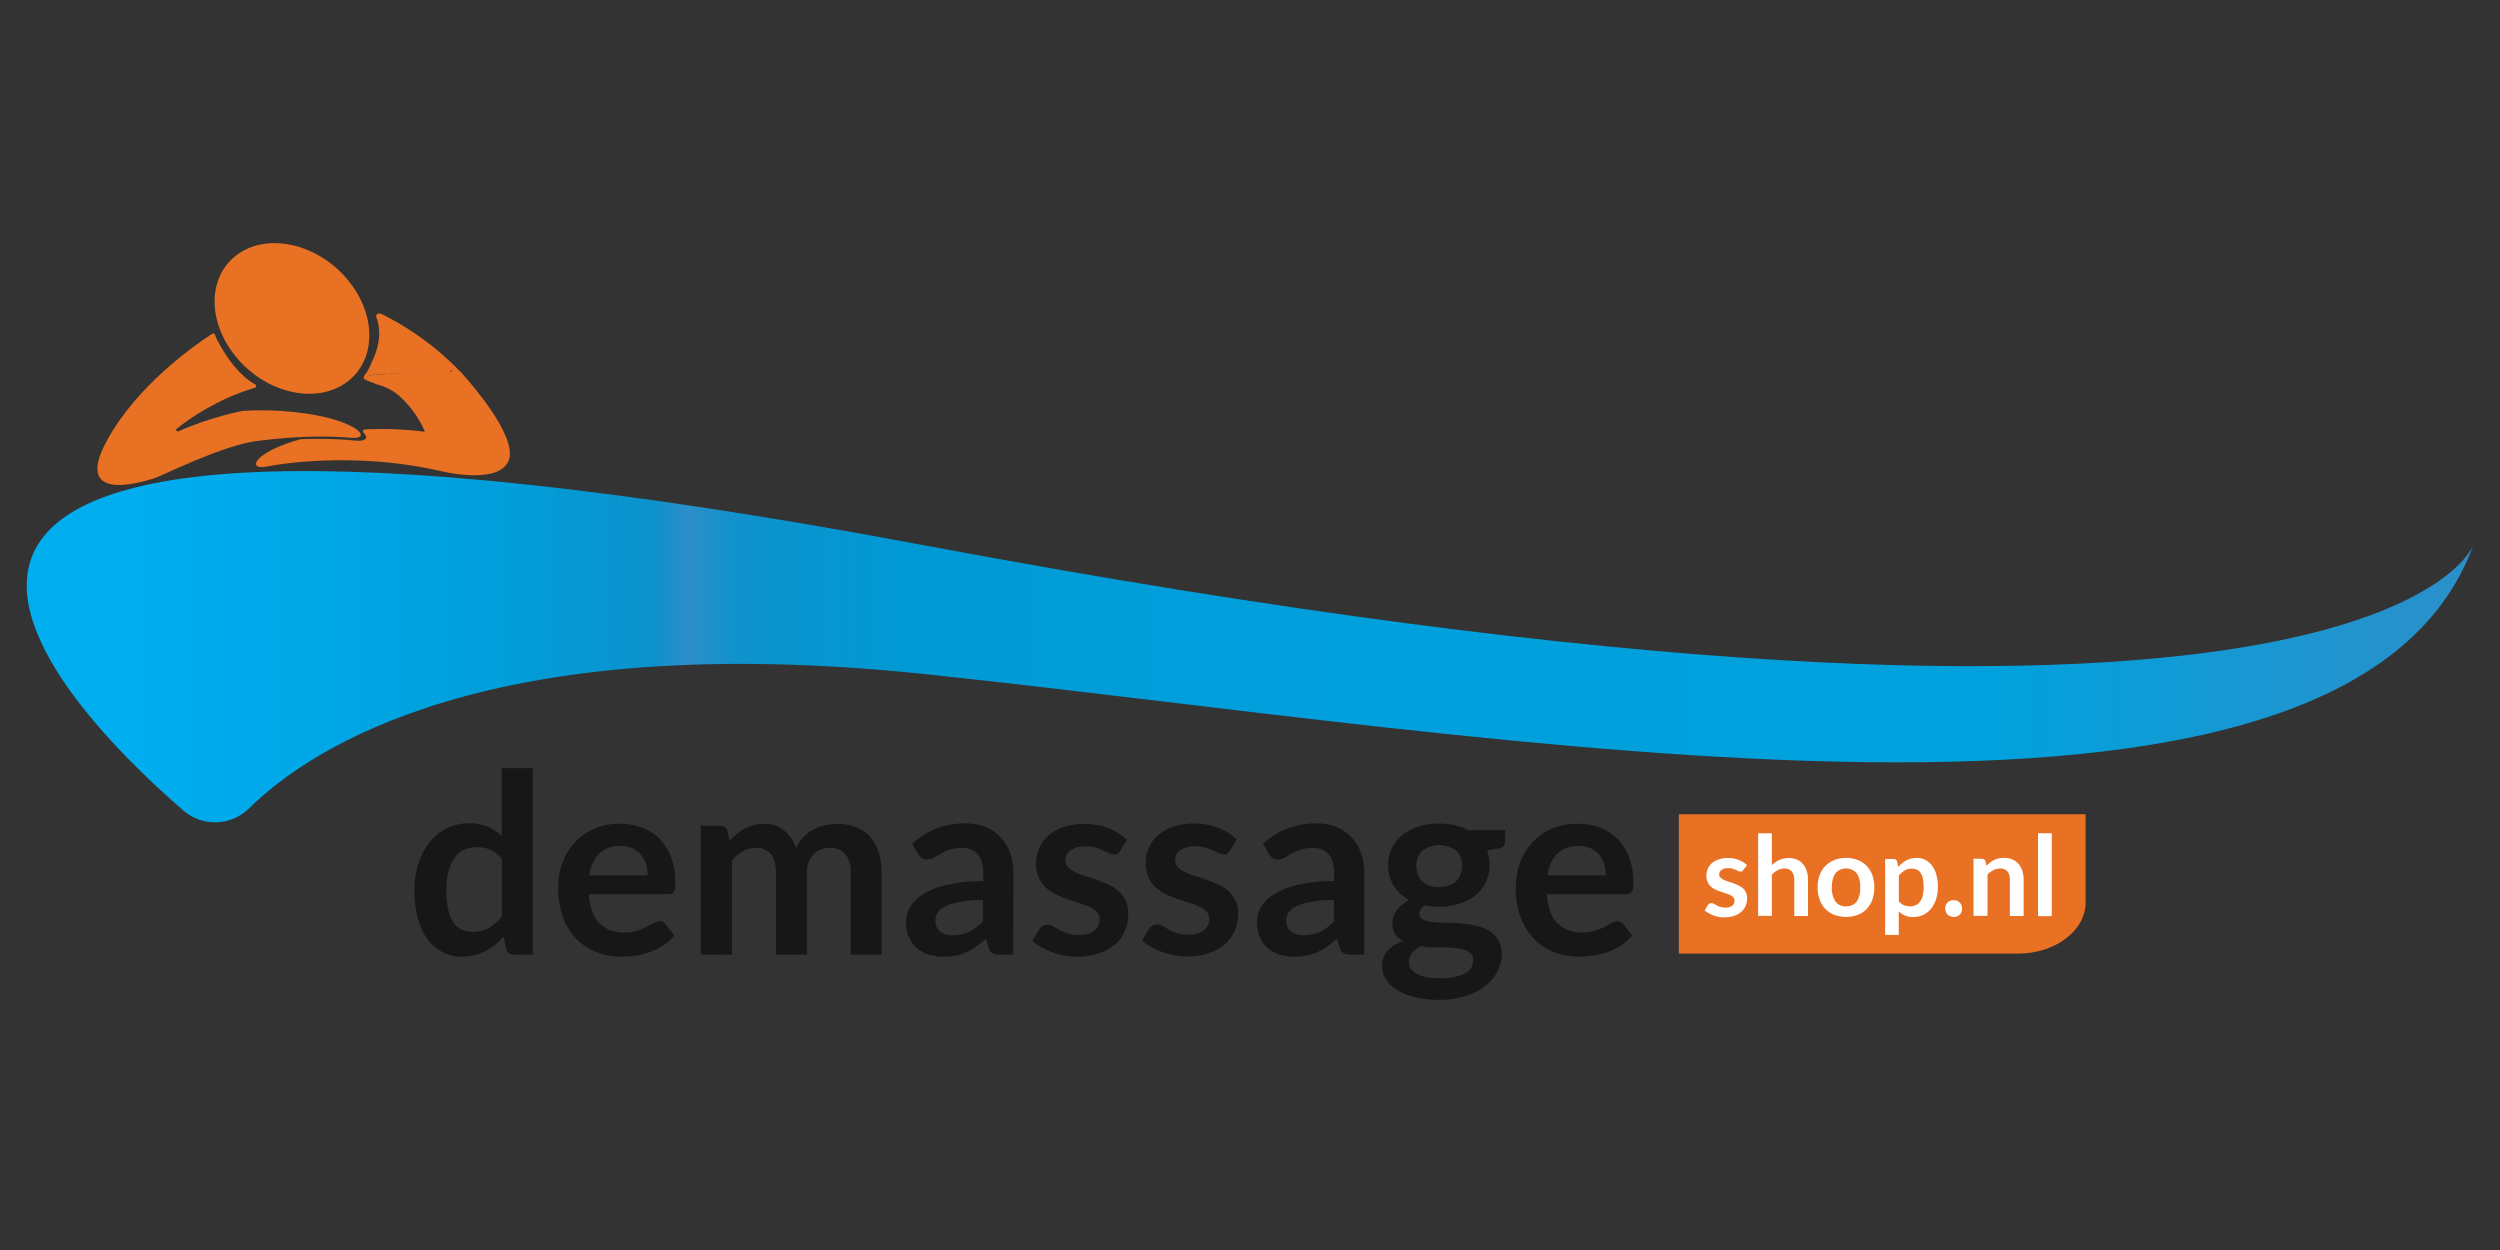 <!--?xml version="1.0" encoding="utf-8"?-->
<!-- Generator: Adobe Illustrator 19.0.0, SVG Export Plug-In . SVG Version: 6.00 Build 0)  -->
<svg xml:space="preserve" style="enable-background:new 0 0 2000 1000;" viewBox="0 0 2000 1000" y="0px" x="0px" xmlns:xlink="http://www.w3.org/1999/xlink" xmlns="http://www.w3.org/2000/svg" id="Layer_1" version="1.1">
<rect x="0" y="0" width="2000" height="1000" fill="#333333" stroke="none"/>
<style type="text/css">
	.st0{fill:#171717;}
	.st1{fill:#E97124;}
	.st2{fill:#FFFFFF;}
	.st3{fill:url(#XMLID_29_);}
</style>
<path d="M411.2,763.7c-2.9,0.2-5.6-1.7-6.3-4.5l-2-9.9c-2.1,2.3-4.3,4.5-6.7,6.5c-2.3,1.9-4.9,3.6-7.6,5
	c-2.8,1.4-5.7,2.5-8.8,3.3c-3.3,0.8-6.7,1.2-10.1,1.2c-10.9,0.2-21.2-5-27.6-13.8c-3.6-5-6.3-10.6-7.8-16.6
	c-1.9-7.3-2.9-14.9-2.8-22.5c-0.1-7.2,1-14.4,3.1-21.3c1.9-6.2,4.9-12,8.9-17.1c3.7-4.7,8.4-8.6,13.8-11.3c5.7-2.8,12-4.2,18.3-4.1
	c5.1-0.1,10.1,0.8,14.8,2.8c4.1,1.8,7.8,4.3,11,7.4v-54.3h24.8v149.3H411.2z M378.1,745.5c4.6,0.1,9.2-1,13.2-3.2
	c3.9-2.4,7.4-5.5,10.2-9.1v-46.2c-2.4-3.1-5.6-5.6-9.2-7.2c-3.4-1.4-7-2.1-10.7-2.1c-3.5-0.1-7,0.7-10.2,2.1
	c-3.1,1.4-5.7,3.6-7.7,6.4c-2.3,3.3-3.9,7-4.9,10.8c-1.2,5.1-1.8,10.3-1.7,15.5c-0.1,5.1,0.4,10.3,1.5,15.3
	c0.7,3.6,2.2,7.1,4.2,10.2c1.6,2.5,3.9,4.5,6.6,5.7C372.1,744.9,375.1,745.6,378.1,745.5L378.1,745.5z" class="st0" id="XMLID_64_"></path>
<path d="M495.8,659c6.1-0.1,12.2,1,17.9,3.1c5.3,2,10.1,5.1,14.1,9.1c4.1,4.2,7.2,9.2,9.2,14.7
	c2.3,6.4,3.4,13.1,3.3,19.8c0,1.6-0.1,3.1-0.2,4.7c-0.1,1-0.4,2-0.9,2.9c-0.4,0.7-1,1.2-1.8,1.5c-0.9,0.3-1.8,0.5-2.8,0.5H471
	c0.7,10.6,3.6,18.3,8.5,23.3c5.3,5.1,12.4,7.8,19.7,7.4c3.5,0.1,7-0.4,10.4-1.4c2.6-0.8,5.2-1.9,7.6-3.1c2.2-1.1,4.1-2.2,5.7-3.1
	c1.4-0.9,3.1-1.3,4.8-1.4c1,0,1.9,0.2,2.8,0.6c0.7,0.4,1.4,1,1.9,1.7l7.2,9.1c-2.7,3.1-5.8,5.9-9.2,8.1c-3.4,2.1-6.9,3.9-10.7,5.2
	c-3.7,1.3-7.5,2.2-11.3,2.8c-3.7,0.5-7.5,0.8-11.2,0.8c-6.8,0.1-13.6-1.1-20-3.6c-6.1-2.3-11.5-5.9-16.1-10.5
	c-4.7-4.9-8.4-10.8-10.7-17.3c-2.7-7.6-4.1-15.7-3.9-23.9c0-6.8,1.1-13.5,3.4-19.8c2.2-6,5.5-11.5,9.8-16.2c4.4-4.7,9.7-8.5,15.6-11
	C481.7,660.2,488.7,658.9,495.8,659z M496.3,676.8c-6.3-0.4-12.4,1.9-17,6.1c-4.4,4.8-7.2,10.9-7.8,17.4h46.7c0-3.1-0.4-6.1-1.3-9.1
	c-0.9-2.8-2.3-5.3-4.2-7.5c-1.9-2.2-4.2-3.9-6.8-5.1C502.8,677.4,499.6,676.7,496.3,676.8z" class="st0" id="XMLID_61_"></path>
<path d="M560.6,763.7V660.6h15.2c2.9-0.2,5.6,1.7,6.3,4.5l1.6,7.6c1.8-2,3.7-3.8,5.7-5.5
	c2-1.7,4.1-3.1,6.3-4.3c2.3-1.2,4.7-2.1,7.2-2.8c2.8-0.7,5.6-1.1,8.5-1c5.8-0.2,11.5,1.6,16,5.3c4.3,3.7,7.6,8.6,9.4,14
	c1.5-3.2,3.5-6.2,6-8.8c2.3-2.4,5-4.4,8-6c2.9-1.5,6-2.7,9.2-3.4c3.2-0.7,6.5-1.1,9.8-1.1c5.2-0.1,10.3,0.8,15.2,2.6
	c4.2,1.7,8,4.3,11,7.6c3.1,3.6,5.5,7.7,6.9,12.3c1.7,5.4,2.5,11,2.4,16.6v65.6h-24.8v-65.7c0.4-5.3-1.1-10.6-4.3-14.8
	c-3.2-3.5-7.9-5.3-12.6-5c-2.4,0-4.8,0.4-7.1,1.3c-2.1,0.8-4.1,2.1-5.7,3.8c-1.7,1.8-3,3.9-3.9,6.2c-1,2.7-1.5,5.6-1.4,8.5v65.6
	h-24.8v-65.6c0-6.9-1.4-11.9-4.2-15.1c-3.2-3.3-7.7-5.1-12.3-4.7c-3.5,0-7,1-10,2.8c-3.3,1.9-6.2,4.4-8.7,7.3v75.4L560.6,763.7z" class="st0" id="XMLID_23_"></path>
<path d="M810.5,763.7h-11c-1.9,0.1-3.8-0.3-5.5-1.1c-1.5-1-2.6-2.5-3-4.3l-2.2-7.3
	c-2.4,2.2-5,4.3-7.7,6.2c-2.4,1.7-5.1,3.2-7.8,4.5c-2.7,1.2-5.6,2.2-8.5,2.8c-3.3,0.6-6.7,0.9-10,0.9c-4.1,0-8.2-0.6-12.1-1.8
	c-3.5-1.1-6.7-2.9-9.5-5.3c-2.7-2.4-4.8-5.4-6.2-8.8c-1.5-3.9-2.3-8-2.2-12.2c0-4,1.1-8,3.1-11.5c2.5-4.2,6-7.8,10.2-10.3
	c5.9-3.5,12.3-6.1,19-7.6c9.7-2.2,19.5-3.2,29.5-3v-6.1c0-7-1.5-12.1-4.4-15.4c-3.3-3.5-7.9-5.3-12.7-5c-3.4-0.1-6.8,0.4-10,1.4
	c-2.4,0.8-4.8,1.9-7,3.2c-2,1.2-3.8,2.2-5.5,3.2c-1.7,0.9-3.6,1.4-5.5,1.4c-1.6,0-3.1-0.4-4.3-1.3c-1.1-0.9-2.1-2-2.8-3.2l-4.7-8.1
	c11.7-10.8,27-16.6,42.9-16.3c5.5-0.1,11,0.9,16.1,3c4.6,1.9,8.6,4.7,12,8.3c3.4,3.6,5.9,7.9,7.5,12.6c1.8,5.2,2.6,10.6,2.6,16.1
	L810.5,763.7z M762.3,748.2c2.4,0,4.7-0.2,7-0.7c2.1-0.5,4.1-1.2,6.1-2.1c1.9-1,3.8-2.1,5.5-3.4c1.9-1.5,3.7-3.1,5.4-4.8V720
	c-6.1-0.1-12.1,0.4-18.1,1.4c-4,0.7-8,1.8-11.7,3.5c-2.5,1.1-4.7,2.8-6.3,4.9c-1.2,1.8-1.9,4-1.8,6.2c-0.3,3.6,1.1,7.1,3.9,9.4
	C755.2,747.4,758.7,748.4,762.3,748.2z" class="st0" id="XMLID_57_"></path>
<path d="M896.1,680.7c-0.5,0.9-1.2,1.7-2.1,2.3c-0.9,0.4-1.8,0.7-2.8,0.6c-1.3,0-2.7-0.4-3.9-1l-4.8-2.2
	c-2-0.9-4.1-1.7-6.2-2.3c-2.7-0.7-5.5-1.1-8.3-1c-4.1-0.2-8.1,0.9-11.5,3.1c-2.7,1.8-4.3,4.9-4.2,8.1c0,2.1,0.7,4,2.2,5.5
	c1.7,1.7,3.6,3,5.7,4c2.6,1.2,5.3,2.2,8.1,3.1c3,0.9,6.1,1.9,9.2,3c3.1,1.1,6.2,2.3,9.2,3.7c2.9,1.3,5.7,3.1,8.1,5.2
	c2.4,2.1,4.3,4.7,5.7,7.6c1.5,3.3,2.3,7,2.2,10.7c0,4.7-0.9,9.4-2.8,13.8c-1.8,4.2-4.5,7.9-8,10.8c-3.8,3.2-8.2,5.6-12.9,7.1
	c-5.7,1.8-11.7,2.7-17.6,2.6c-3.5,0-7-0.3-10.4-1c-3.3-0.7-6.6-1.6-9.7-2.8c-2.9-1.1-5.8-2.4-8.5-3.9c-2.5-1.4-4.8-3.1-7-5l5.7-9.4
	c0.7-1.1,1.6-2,2.8-2.6c1.2-0.6,2.5-1,3.8-0.9c1.5,0,3.1,0.5,4.4,1.3c1.4,0.9,3,1.8,4.8,2.8c2,1.1,4.2,2,6.4,2.8
	c3,0.9,6.2,1.4,9.3,1.3c2.6,0,5.1-0.3,7.6-1c1.9-0.6,3.7-1.5,5.2-2.8c1.3-1.1,2.3-2.4,3-4c0.6-1.5,0.9-3.1,0.9-4.7
	c0.1-2.2-0.7-4.3-2.2-5.9c-1.6-1.7-3.6-3-5.7-4c-2.6-1.2-5.4-2.3-8.1-3.1c-3-0.9-6.2-1.9-9.4-3c-3.2-1.1-6.3-2.3-9.3-3.8
	c-3-1.4-5.8-3.3-8.3-5.5c-2.4-2.3-4.4-5.1-5.7-8.1c-1.5-3.7-2.3-7.7-2.2-11.6c0-4.2,0.8-8.3,2.5-12.1c1.7-3.8,4.2-7.3,7.4-10
	c3.6-3,7.7-5.4,12.1-6.8c11.8-3.7,24.6-3.4,36.2,1c5.4,2.1,10.4,5.2,14.6,9.2L896.1,680.7z" class="st0" id="XMLID_20_"></path>
<path d="M983.9,680.7c-0.5,0.9-1.3,1.7-2.1,2.3c-0.8,0.4-1.8,0.7-2.8,0.6c-1.3,0-2.7-0.4-3.9-1
	c-1.4-0.7-3-1.4-4.8-2.3c-2-0.9-4.1-1.7-6.2-2.3c-2.7-0.7-5.5-1-8.3-1c-4.1-0.2-8.1,0.9-11.5,3.1c-2.7,1.8-4.3,4.9-4.2,8.1
	c0,2.1,0.7,4,2.2,5.5c1.6,1.7,3.6,3,5.7,4c2.6,1.2,5.3,2.2,8.1,3.1c3,0.9,6.1,1.9,9.2,3c3.1,1.1,6.2,2.3,9.2,3.7
	c2.9,1.3,5.7,3.1,8.1,5.2c5.2,4.6,8.1,11.3,7.9,18.2c0,4.7-0.9,9.4-2.8,13.8c-1.8,4.2-4.5,7.9-7.9,10.8c-3.8,3.2-8.2,5.6-12.9,7.1
	c-5.7,1.8-11.6,2.7-17.6,2.6c-3.5,0-7-0.3-10.4-1c-3.3-0.7-6.6-1.6-9.7-2.8c-3-1.1-5.9-2.4-8.6-4c-2.5-1.4-4.8-3.1-7-5l5.7-9.4
	c0.7-1.1,1.6-1.9,2.6-2.6c1.2-0.6,2.5-1,3.8-0.9c1.6,0,3.1,0.5,4.4,1.3c1.4,0.9,3,1.8,4.8,2.8c2,1.1,4.2,2,6.4,2.8
	c3,0.9,6.1,1.4,9.3,1.3c2.6,0.1,5.1-0.3,7.6-1c1.9-0.6,3.7-1.5,5.2-2.8c1.3-1.1,2.4-2.4,3-4c0.6-1.5,1-3.1,1-4.7
	c0.1-2.2-0.7-4.3-2.2-5.9c-1.7-1.7-3.6-3-5.7-4c-2.6-1.2-5.4-2.3-8.1-3.1c-3-0.9-6.2-1.9-9.3-3c-3.2-1.1-6.3-2.3-9.3-3.8
	c-3-1.4-5.8-3.3-8.3-5.5c-2.4-2.3-4.4-5.1-5.7-8.1c-1.5-3.7-2.3-7.7-2.2-11.6c0-4.2,0.8-8.3,2.5-12.1c1.7-3.8,4.2-7.3,7.4-10
	c3.6-3,7.7-5.4,12.1-6.8c11.8-3.7,24.6-3.4,36.2,1c5.4,2.1,10.4,5.2,14.5,9.2L983.9,680.7z" class="st0" id="XMLID_19_"></path>
<path d="M1091.3,763.7h-11c-1.9,0.1-3.8-0.3-5.5-1.1c-1.5-1-2.6-2.5-3-4.3l-2.2-7.3
	c-2.4,2.2-5,4.3-7.7,6.2c-2.4,1.7-5.1,3.2-7.8,4.5c-2.7,1.2-5.6,2.2-8.5,2.8c-3.3,0.6-6.7,0.9-10,0.9c-4.1,0-8.2-0.6-12.1-1.8
	c-3.5-1.1-6.7-2.9-9.5-5.3c-2.7-2.4-4.8-5.4-6.2-8.8c-1.5-3.9-2.3-8-2.2-12.2c0-4,1.1-8,3.1-11.5c2.5-4.2,6-7.8,10.2-10.3
	c5.9-3.5,12.3-6.1,19-7.6c9.6-2.2,19.5-3.2,29.4-3v-6.1c0-7-1.5-12.1-4.4-15.4c-3.3-3.5-7.9-5.3-12.7-5c-3.4-0.1-6.8,0.4-10,1.4
	c-2.4,0.8-4.8,1.9-7,3.2c-2,1.2-3.8,2.2-5.5,3.2c-1.7,0.9-3.6,1.4-5.5,1.4c-1.6,0-3.1-0.4-4.3-1.3c-1.2-0.9-2.2-1.9-2.9-3.2
	l-4.6-8.1c11.7-10.8,27-16.6,42.9-16.3c5.5-0.1,11,0.9,16.1,3c4.6,1.9,8.6,4.7,12,8.3c3.4,3.6,5.9,7.9,7.5,12.6
	c1.8,5.2,2.6,10.6,2.6,16.1V763.7z M1043.1,748.2c2.4,0,4.7-0.2,7-0.7c2.1-0.5,4.1-1.2,6.1-2.1c1.9-1,3.8-2.1,5.5-3.4
	c1.9-1.5,3.7-3.1,5.4-4.8V720c-6.1-0.1-12.1,0.4-18.1,1.4c-4.1,0.7-8,1.8-11.8,3.5c-2.5,1-4.7,2.8-6.3,4.9c-1.2,1.8-1.9,4-1.9,6.2
	c-0.3,3.6,1.1,7.1,3.9,9.4C1035.9,747.4,1039.5,748.4,1043.1,748.2z" class="st0" id="XMLID_52_"></path>
<path d="M1151.4,658.8c4.2,0,8.4,0.4,12.4,1.4c3.7,0.8,7.3,2.2,10.7,3.9h29.6v9.2
	c0.1,1.3-0.3,2.6-1.2,3.6c-1.1,1-2.6,1.7-4.1,1.8l-9.2,1.7c0.7,1.8,1.2,3.6,1.5,5.5c0.4,2,0.6,4.1,0.6,6.1c0.1,4.8-1,9.5-3.1,13.8
	c-2,4.1-4.8,7.6-8.3,10.5c-3.8,3-8.1,5.3-12.8,6.7c-5.2,1.6-10.6,2.4-16,2.4c-3.8,0-7.6-0.4-11.3-1.1c-3.2,2-4.8,4.1-4.8,6.6
	c-0.1,2,1,3.8,2.8,4.6c2.4,1.1,4.9,1.8,7.5,2.1c3.5,0.4,7.1,0.6,10.6,0.6c3.9,0,8,0.2,12.1,0.5c4.1,0.3,8.1,0.9,12.1,1.8
	c3.7,0.8,7.3,2.1,10.6,4c3.1,1.8,5.7,4.4,7.5,7.4c2,3.7,3,7.8,2.8,12c0,4.6-1.2,9.2-3.4,13.3c-2.4,4.5-5.7,8.4-9.7,11.5
	c-4.7,3.6-10,6.3-15.6,8.1c-6.8,2.1-13.9,3.2-21.1,3.1c-6.9,0.1-13.7-0.6-20.4-2.3c-5.1-1.2-9.9-3.2-14.3-6
	c-3.5-2.2-6.4-5.2-8.5-8.7c-1.8-3.1-2.8-6.6-2.8-10.2c-0.1-4.5,1.5-8.8,4.4-12.1c3.4-3.6,7.6-6.3,12.3-7.8c-2.5-1.3-4.6-3.2-6.1-5.5
	c-1.6-2.8-2.4-5.9-2.3-9.1c0-1.6,0.3-3.2,0.8-4.8c0.6-1.7,1.4-3.4,2.5-4.9c1.2-1.7,2.6-3.3,4.2-4.6c1.8-1.5,3.8-2.8,5.9-3.9
	c-5-2.6-9.3-6.5-12.3-11.3c-3.1-5-4.6-10.7-4.5-16.6c-0.1-4.8,1-9.5,3.1-13.8c2-4.1,4.9-7.7,8.5-10.5c3.9-3,8.3-5.3,13-6.7
	C1140.3,659.5,1145.8,658.7,1151.4,658.8z M1178.6,768c0.1-1.8-0.6-3.6-1.8-5c-1.4-1.4-3.1-2.4-4.9-3c-2.4-0.8-4.8-1.3-7.3-1.6
	c-2.9-0.3-5.9-0.5-8.9-0.5h-9.6c-3.2,0-6.5-0.4-9.6-1.1c-2.6,1.4-4.9,3.3-6.8,5.5c-1.7,2-2.6,4.6-2.6,7.3c0,1.8,0.5,3.5,1.4,5.1
	c1.1,1.7,2.6,3.1,4.3,4.1c2.4,1.3,5,2.3,7.7,2.8c3.8,0.7,7.7,1,11.5,1c4,0.1,8-0.3,12-1.1c2.9-0.6,5.7-1.6,8.3-3
	c2-1.1,3.6-2.6,4.8-4.5C1178.1,772.1,1178.6,770,1178.6,768L1178.6,768z M1151.4,709.6c2.7,0.1,5.5-0.4,8-1.3
	c2.1-0.7,4.1-1.9,5.7-3.5c1.5-1.5,2.7-3.3,3.4-5.3c0.8-2.2,1.2-4.5,1.2-6.8c0.2-4.5-1.4-8.9-4.6-12.1c-8.2-6-19.3-6-27.4,0
	c-3.1,3.2-4.8,7.6-4.6,12.1c0,2.3,0.4,4.6,1.1,6.7c0.7,2.1,1.9,3.9,3.4,5.5c1.6,1.6,3.6,2.8,5.7,3.5
	C1145.9,709.4,1148.6,709.7,1151.4,709.6z" class="st0" id="XMLID_48_"></path>
<path d="M1262.2,659c6.1-0.1,12.2,1,17.9,3.1c5.3,2,10.1,5.1,14.1,9.1c4.1,4.2,7.2,9.2,9.2,14.7
	c2.3,6.4,3.4,13.1,3.3,19.8c0,1.6-0.1,3.1-0.2,4.7c-0.1,1-0.4,2-0.9,2.9c-0.4,0.7-1,1.2-1.7,1.5c-0.9,0.3-1.8,0.5-2.8,0.5h-63.7
	c0.7,10.6,3.6,18.3,8.5,23.3c5.3,5.1,12.4,7.8,19.7,7.4c3.5,0.1,7-0.4,10.4-1.4c2.6-0.8,5.2-1.9,7.6-3.1c2.2-1.1,4.1-2.2,5.7-3.1
	c1.4-0.9,3.1-1.3,4.8-1.4c0.9,0,1.8,0.2,2.6,0.6c0.8,0.4,1.4,1,1.9,1.7l7.2,9.1c-2.7,3.1-5.8,5.9-9.2,8.1c-3.4,2.1-6.9,3.9-10.7,5.2
	c-3.7,1.3-7.5,2.2-11.3,2.8c-3.7,0.5-7.5,0.8-11.2,0.8c-6.8,0.1-13.6-1.1-20-3.6c-6.1-2.3-11.5-5.9-16.1-10.5
	c-4.7-5-8.4-10.8-10.8-17.3c-2.7-7.6-4.1-15.7-3.9-23.9c0-6.8,1.1-13.5,3.4-19.8c2.2-6,5.5-11.5,9.8-16.2c4.4-4.7,9.7-8.5,15.6-11
	C1248.1,660.2,1255.1,658.8,1262.2,659z M1262.8,676.8c-6.3-0.4-12.4,1.9-17,6.1c-4.4,4.8-7.2,10.9-7.8,17.4h46.6
	c0-3.1-0.4-6.1-1.3-9.1c-0.8-2.7-2.2-5.3-4-7.5c-1.9-2.2-4.2-3.9-6.8-5.1C1269.4,677.3,1266.1,676.7,1262.8,676.8z" class="st0" id="XMLID_45_"></path>
<path d="M1614.1,762.9h-271V651.4h325.4v70.7C1668.4,744.7,1644.1,762.9,1614.1,762.9z" class="st1" id="XMLID_11_"></path>
<path d="M1394.6,696c-0.2,0.4-0.5,0.7-0.9,1c-0.4,0.2-0.8,0.3-1.2,0.3c-0.6,0-1.2-0.2-1.7-0.4l-2.1-1
	c-0.9-0.4-1.8-0.7-2.8-1c-1.2-0.3-2.4-0.5-3.6-0.4c-1.8-0.1-3.6,0.4-5.1,1.4c-1.2,0.8-1.9,2.2-1.9,3.6c0,0.9,0.3,1.8,1,2.5
	c0.7,0.7,1.6,1.3,2.5,1.8c1.2,0.5,2.4,1,3.6,1.4l4.1,1.3c1.4,0.5,2.8,1.1,4.1,1.7c1.3,0.6,2.5,1.4,3.6,2.3c2.3,2,3.6,5,3.5,8.1
	c0,2.1-0.4,4.2-1.2,6.1c-0.8,1.9-2,3.5-3.5,4.8c-1.7,1.4-3.6,2.5-5.7,3.2c-2.5,0.8-5.2,1.2-7.8,1.2c-1.6,0-3.1-0.1-4.6-0.4
	c-1.5-0.3-2.9-0.7-4.3-1.2c-1.3-0.5-2.6-1.1-3.8-1.8c-1.1-0.6-2.2-1.4-3.1-2.2l2.6-4.2c0.3-0.5,0.7-0.9,1.2-1.2
	c0.5-0.3,1.1-0.4,1.7-0.4c0.7,0,1.4,0.2,2,0.6c0.6,0.4,1.3,0.8,2.1,1.2c0.9,0.5,1.8,0.9,2.8,1.2c1.3,0.4,2.7,0.6,4.1,0.6
	c1.1,0,2.3-0.1,3.4-0.4c0.8-0.3,1.6-0.7,2.3-1.2c0.6-0.5,1-1.1,1.3-1.8c0.3-0.6,0.4-1.4,0.4-2.1c0.1-1-0.3-2-1-2.8
	c-0.7-0.7-1.6-1.4-2.5-1.8c-1.2-0.5-2.4-1-3.6-1.4l-4.1-1.3c-1.4-0.5-2.8-1-4.2-1.7c-1.3-0.6-2.5-1.4-3.6-2.4
	c-1.1-1-1.9-2.3-2.5-3.6c-0.7-1.6-1-3.4-1-5.2c0-1.8,0.4-3.7,1.1-5.4c0.8-1.7,1.9-3.2,3.3-4.5c1.6-1.3,3.5-2.4,5.5-3
	c2.4-0.8,5-1.2,7.5-1.1c2.9,0,5.9,0.5,8.6,1.6c2.4,0.9,4.6,2.3,6.5,4.1L1394.6,696z" class="st2" id="XMLID_10_"></path>
<path d="M1406.5,732.9v-66.3h11v25.5c1.7-1.7,3.7-3.1,5.9-4.1c2.4-1.1,4.9-1.6,7.5-1.6
	c2.3,0,4.6,0.4,6.7,1.3c1.9,0.8,3.5,2,4.8,3.6c1.4,1.6,2.4,3.5,3,5.5c0.7,2.3,1.1,4.7,1,7v29h-11v-29.2c0.1-2.3-0.6-4.6-2-6.5
	c-1.5-1.6-3.6-2.5-5.8-2.3c-1.9,0-3.7,0.4-5.4,1.3c-1.7,0.9-3.3,2.1-4.7,3.5v33.1H1406.5z" class="st2" id="XMLID_9_"></path>
<path d="M1476.9,686.3c3.2,0,6.4,0.5,9.3,1.7c2.7,1,5.1,2.6,7.1,4.7c2,2.1,3.6,4.7,4.6,7.4
	c2.1,6.4,2.1,13.3,0,19.6c-1,2.8-2.5,5.3-4.6,7.5c-2,2.1-4.4,3.7-7.1,4.7c-6,2.2-12.7,2.2-18.7,0c-2.7-1-5.2-2.7-7.2-4.7
	c-2-2.1-3.6-4.7-4.6-7.5c-2.2-6.4-2.2-13.3,0-19.6c1-2.8,2.6-5.3,4.6-7.4c2-2,4.5-3.6,7.2-4.7
	C1470.5,686.8,1473.7,686.3,1476.9,686.3z M1476.9,725c3.3,0.2,6.5-1.2,8.5-3.8c2.1-3.4,3-7.3,2.8-11.3c0.2-4-0.7-7.9-2.8-11.3
	c-4.1-4.7-11.2-5.2-15.9-1.2c-0.4,0.4-0.8,0.8-1.2,1.2c-2.1,3.4-3,7.3-2.8,11.3c-0.3,3.9,0.7,7.9,2.8,11.2c2,2.7,5.2,4.2,8.6,4V725z" class="st2" id="XMLID_39_"></path>
<path d="M1508.1,747.9v-60.7h6.8c0.6,0,1.3,0.2,1.8,0.5c0.5,0.4,0.9,0.9,1,1.5l0.9,4.3
	c1.8-2.1,4-3.8,6.4-5.2c2.6-1.3,5.4-2,8.3-2c2.4,0,4.7,0.5,6.9,1.6c2.1,1.1,3.9,2.6,5.4,4.5c1.6,2.2,2.8,4.7,3.5,7.3
	c0.8,3.3,1.3,6.6,1.2,10c0,3.2-0.4,6.4-1.4,9.5c-0.8,2.8-2.2,5.3-3.9,7.6c-1.7,2.1-3.8,3.8-6.2,5c-2.6,1.3-5.4,1.9-8.3,1.8
	c-2.3,0.1-4.5-0.3-6.6-1.2c-1.8-0.8-3.5-1.9-4.9-3.3V748L1508.1,747.9z M1529.6,694.9c-2.1-0.1-4.1,0.4-5.9,1.5
	c-1.8,1.1-3.3,2.5-4.6,4.1V721c1.1,1.4,2.5,2.5,4.1,3.2c1.5,0.6,3.1,0.9,4.8,0.9c1.6,0,3.1-0.3,4.5-0.9c1.4-0.6,2.5-1.6,3.5-2.8
	c1-1.5,1.8-3.1,2.2-4.9c0.5-2.3,0.8-4.6,0.7-6.9c0-2.3-0.2-4.6-0.6-6.8c-0.3-1.6-1-3.2-1.9-4.6c-0.7-1.1-1.7-2-2.9-2.5
	C1532.3,695.2,1531,694.9,1529.6,694.9z" class="st2" id="XMLID_36_"></path>
<path d="M1556.1,726.8c0-0.9,0.2-1.8,0.5-2.6c0.3-0.8,0.8-1.5,1.4-2.2c0.6-0.6,1.4-1.1,2.2-1.4
	c0.9-0.4,1.8-0.5,2.8-0.5c0.9,0,1.8,0.2,2.6,0.5c0.8,0.3,1.5,0.8,2.2,1.4c0.6,0.6,1.1,1.4,1.4,2.2c0.4,0.8,0.5,1.7,0.5,2.6
	c0,0.9-0.2,1.9-0.5,2.8c-0.3,0.8-0.8,1.5-1.4,2.1c-0.6,0.6-1.4,1.1-2.2,1.4c-0.8,0.3-1.7,0.5-2.6,0.5c-1.8,0-3.6-0.7-4.9-1.9
	c-0.6-0.6-1.1-1.3-1.4-2.1C1556.4,728.7,1556.2,727.8,1556.1,726.8z" class="st2" id="XMLID_4_"></path>
<path d="M1578.8,732.9V687h6.8c1.3,0,2.4,0.8,2.8,2l0.7,3.6c0.9-0.9,1.9-1.8,2.9-2.6c1-0.8,2.1-1.4,3.3-2
	c1.2-0.6,2.4-1,3.7-1.3c1.4-0.3,2.9-0.5,4.3-0.4c2.3,0,4.5,0.4,6.7,1.3c1.9,0.8,3.5,2,4.9,3.6c1.3,1.6,2.3,3.5,3,5.5
	c0.7,2.3,1,4.7,1,7v29.1h-11v-29.2c0.1-2.3-0.5-4.6-1.9-6.5c-1.5-1.6-3.7-2.5-5.9-2.3c-1.9,0-3.7,0.4-5.4,1.3
	c-1.8,0.9-3.4,2.1-4.7,3.5v33.1H1578.8z" class="st2" id="XMLID_3_"></path>
<path d="M1641.4,666.6v66.3h-11v-66.3H1641.4z" class="st2" id="XMLID_2_"></path>
<linearGradient y2="517.342" x2="1978.663" y1="517.342" x1="21.337" gradientUnits="userSpaceOnUse" id="XMLID_29_">
	<stop style="stop-color:#00AEEF" offset="2.508971e-002"></stop>
	<stop style="stop-color:#00ABEC" offset="7.451481e-002"></stop>
	<stop style="stop-color:#00A6E5" offset="0.132"></stop>
	<stop style="stop-color:#009EDA" offset="0.193"></stop>
	<stop style="stop-color:#0B92CC" offset="0.256"></stop>
	<stop style="stop-color:#2C8FC9" offset="0.27"></stop>
	<stop style="stop-color:#0E92CC" offset="0.291"></stop>
	<stop style="stop-color:#0099D4" offset="0.359"></stop>
	<stop style="stop-color:#009DD9" offset="0.441"></stop>
	<stop style="stop-color:#00A0DC" offset="0.55"></stop>
	<stop style="stop-color:#00A1DD" offset="0.805"></stop>
	<stop style="stop-color:#2C8FC9" offset="1"></stop>
</linearGradient>
<path d="M146.6,648.4c15.3,13.2,38.2,12.5,52.5-1.6c49.4-48.7,192.6-143.8,539-107.7
	c458.5,47.9,1139.4,174.8,1240.6-103.1c0,0-77.8,218.1-1240.6,0C-257.1,249.3,40.2,556,146.6,648.4z" class="st3" id="XMLID_1_"></path>
<g id="XMLID_53_">
	<path d="M278,305.3c-23.8,18.1-63,10.2-87.5-17.8s-25.2-65.2-1.4-83.3s63-10.1,87.5,17.8
		C301.2,250,301.8,287.2,278,305.3z" class="st1" id="XMLID_46_"></path>
	<path d="M85.4,352.7c23.9-44,69.3-75.9,84.2-85.6c0.9-0.6,2.3-0.1,2.5,0.8c0,0.2,0.1,0.4,0.1,0.6
		c0.1,0.2,0.7,1.7,1.7,4c0.2,0.2,0.4,0.3,0.5,0.6c11.8,22.5,24,31.3,29.7,34.4c1.3,0.7,1.1,2.2-0.3,2.7l-0.8,0.3
		c-0.1,0-0.2,0.1-0.4,0.1c-0.1,0.1-0.2,0.1-0.3,0.1c-28.4,8.7-50,23.6-61,32.3c-1.2,1,0.4,2.6,1.9,1.9c24.5-11.1,50-16,51-16.2l0,0
		c10-0.6,20-0.6,30,0c59.6,3.7,76.7,23.6,56,21.5c-12.9-1.3-40.6-1.9-73.1,2.4l0,0c-27.1,2.7-77.9,28.1-82.5,29.6
		C120.2,383.6,56.5,405.8,85.4,352.7z" class="st1" id="XMLID_43_"></path>
	<path d="M361.1,296.3l-65.2,3.7l-3.6,2.4l9.7,4.8c-5-1.4-8-2.6-9.7-3.4c-1.3-0.6-1.8-2-1-3
		c1.5-1.9,4-5.6,6-10.8c7.9-16.1,6.9-28.3,3.7-36.5c-0.7-1.9,1.9-3.5,4-2.4c14,6.8,39.5,21.3,64.1,47.1l-7.3,0.4L361.1,296.3z" class="st1" id="XMLID_41_"></path>
	<path d="M240.6,351.3c18.8-0.6,33.9,0.1,42.8,1.1c8.4,0.9,11.4-1.4,8.5-5h0l0,0
		c-0.2-0.2-0.4-0.5-0.7-0.8c-0.8-1-1.6-2.6,0.7-3.1c15.6-0.7,31.4-0.2,47.2,1.8c0.3,0,0.6,0,0.8,0c-1.8-4.4-8.9-19.6-23.5-31
		c-1.4-1-6.9-4.9-15.2-6.9l0,0l-9.8-4.6l3.6-2.5l65-4.9l0.9,2.3l7.3-0.5l0,0c0,0,0.1,0.1,0.3,0.3c3.1,3.4,35,38.4,39,61
		c1,5.4,0.3,10.1-2.7,13.5c-1.6,2.2-4.1,3.9-7.3,5.3c-9.4,3.9-25.4,4.1-45.7-0.6c-59.6-13.8-118-7.6-138-3.5
		C196.7,376.6,202.9,361.7,240.6,351.3z" class="st1" id="XMLID_31_"></path>
</g>
</svg>
